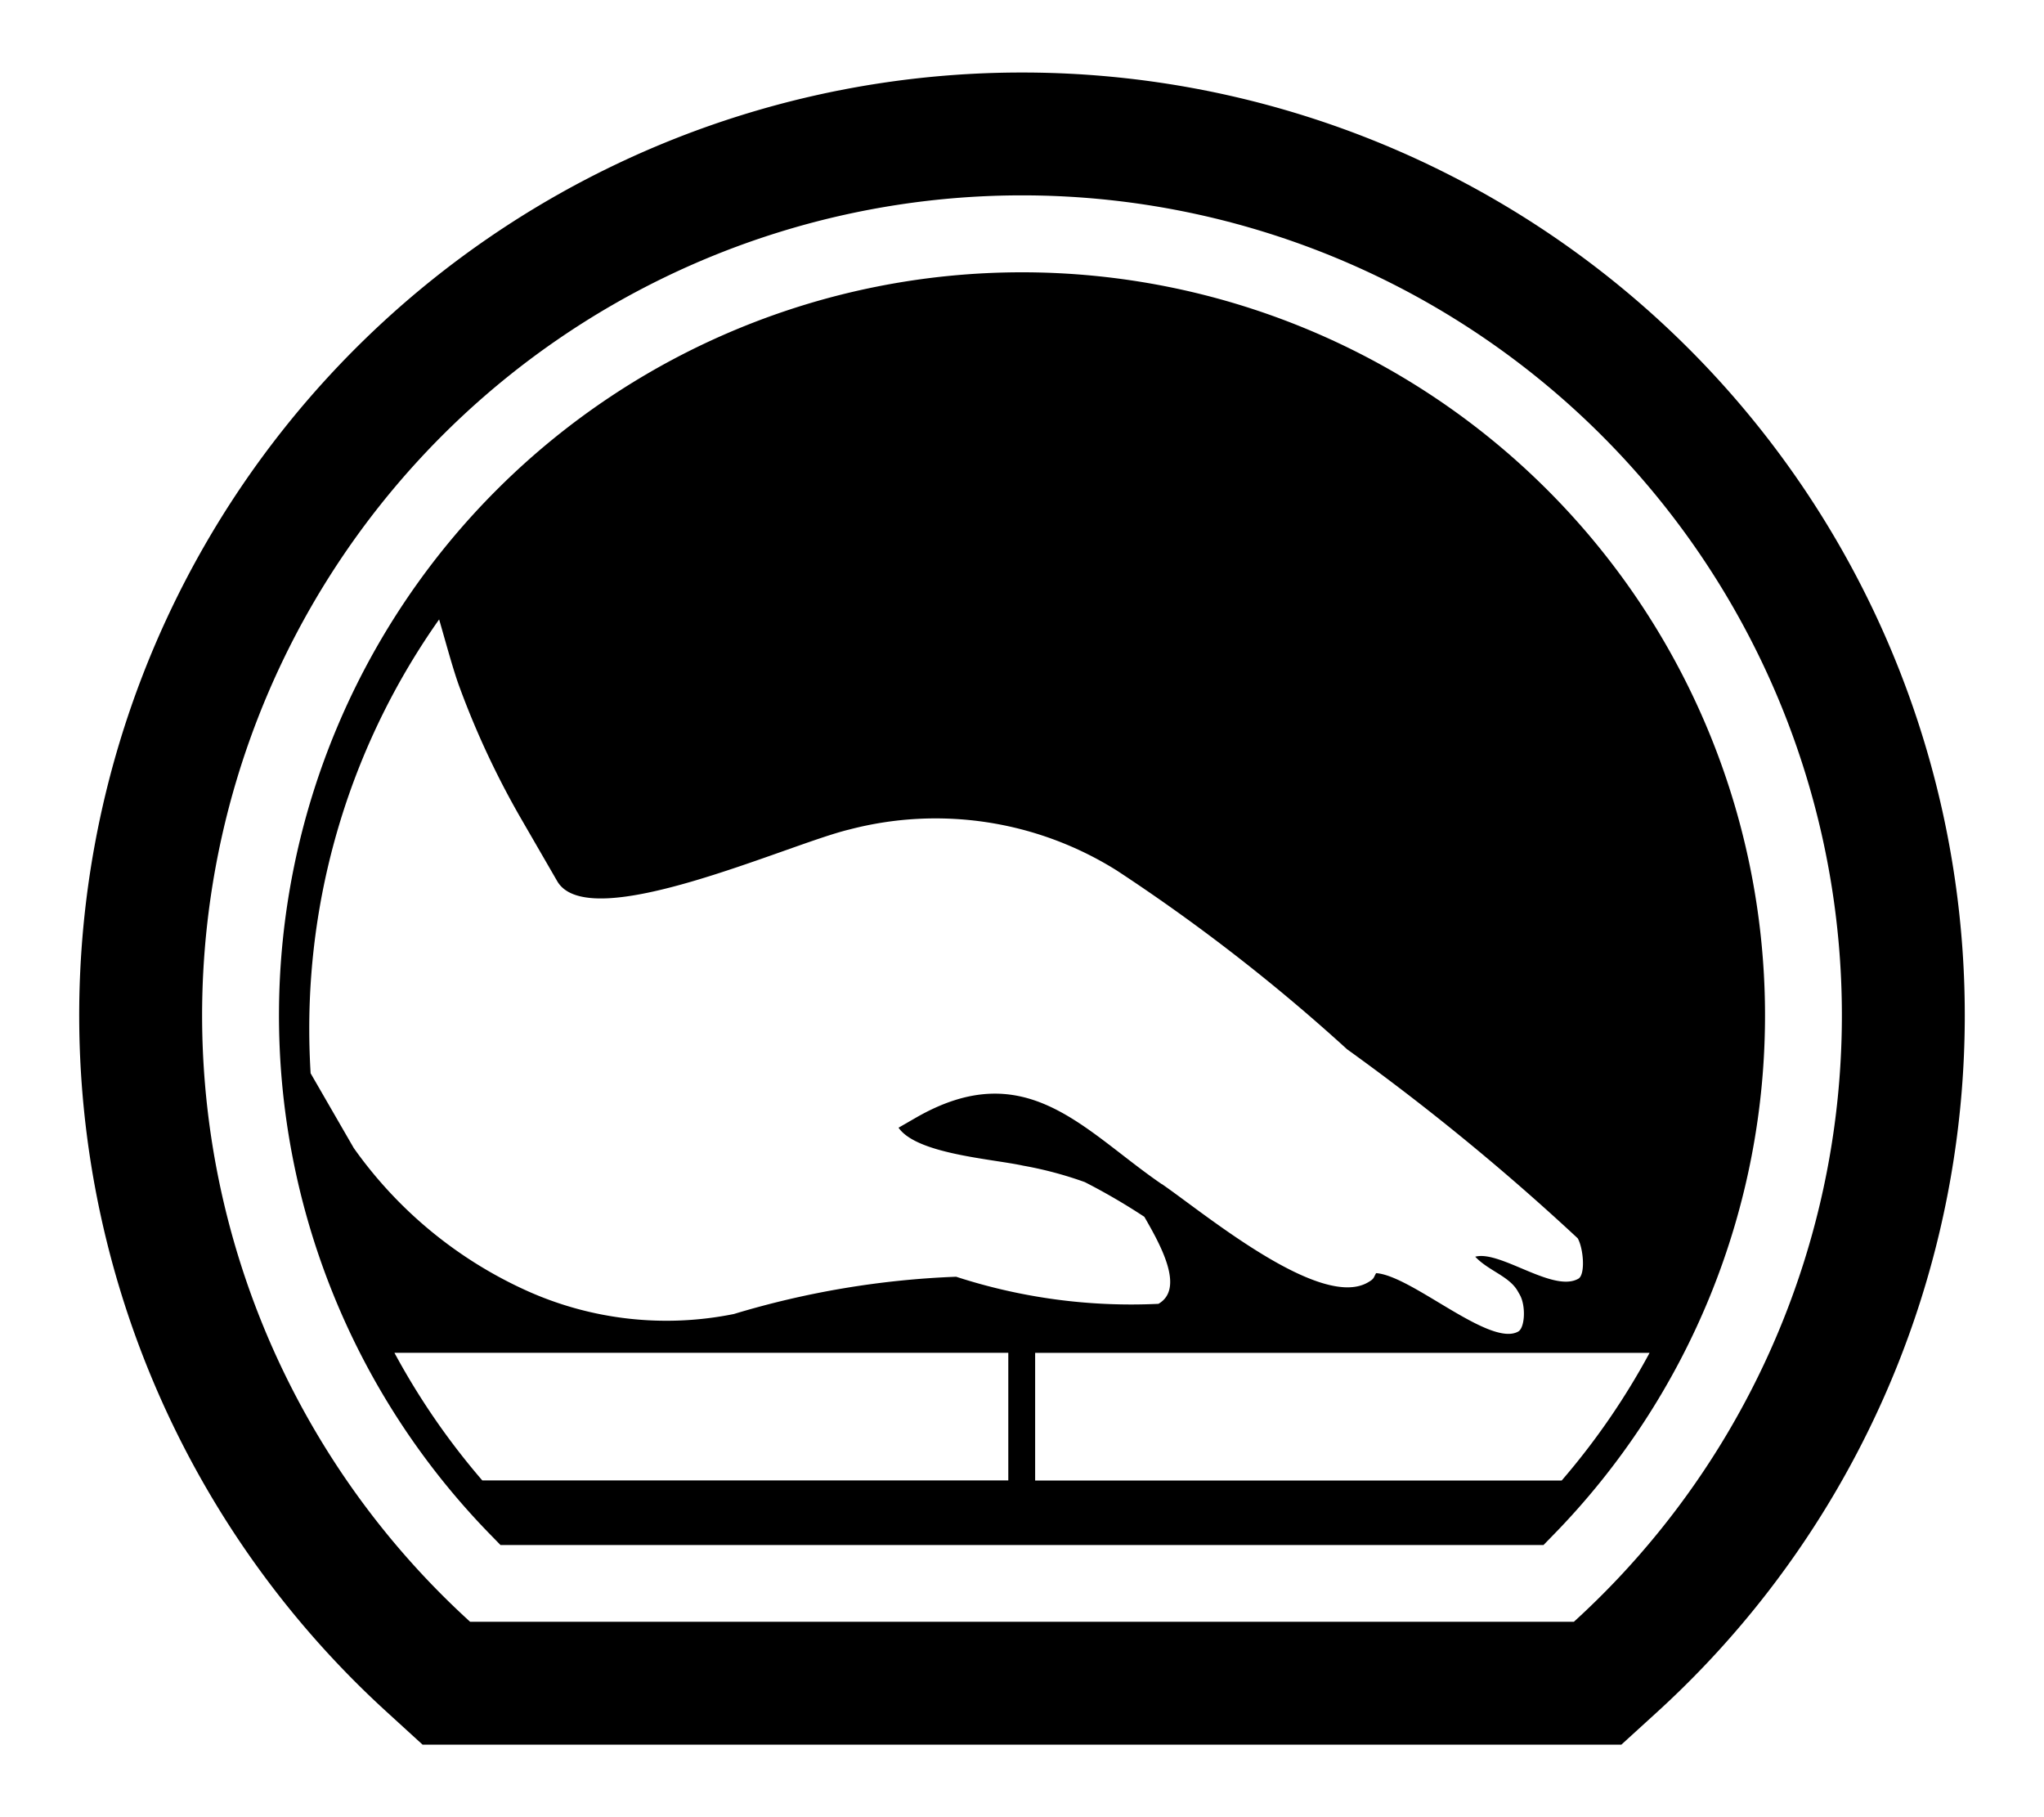 <svg id="Layer_1" data-name="Layer 1" xmlns="http://www.w3.org/2000/svg" viewBox="0 0 25.512 22.677"><defs><style>.cls-1{fill-rule:evenodd;}</style></defs><title>Icons_Black</title><path class="cls-1" d="M12.756.905a11.765,11.765,0,0,1,7.92,20.467l-.439.4H5.274L4.836,21.372A11.765,11.765,0,0,1,12.756.905Zm7.833,15.978H12.92v1.593h6.572a8.937,8.937,0,0,0,1.097-1.593ZM12.585,18.475v-1.593H4.923a8.938,8.938,0,0,0,1.097,1.593Zm1.915-3.698h0c-.978-.67-1.693-1.623-3.073-.826l-.212.122c.228.329,1.164.388,1.557.474a4.717,4.717,0,0,1,.768.205,7.763,7.763,0,0,1,.743.433c.206.357.505.896.176,1.086a7.062,7.062,0,0,1-2.525-.338,11.025,11.025,0,0,0-2.774.465A4.245,4.245,0,0,1,6.587,16.113a5.334,5.334,0,0,1-2.172-1.787L3.877,13.394c-.011-.182-.017-.364-.017-.548A8.848,8.848,0,0,1,5.481,7.73c.091.315.186.667.261.862a10.604,10.604,0,0,0,.746,1.597l.466.806c.396.687,2.879-.46,3.646-.643a4.255,4.255,0,0,1,3.337.51,23.053,23.053,0,0,1,2.876,2.232,29.556,29.556,0,0,1,2.879,2.359c.072.126.098.452.009.504-.313.181-.976-.358-1.288-.274.164.175.423.242.53.429l.024.042c.081.14.066.414-.016.462-.352.203-1.328-.697-1.775-.728-.035.059-.021.069-.103.116-.598.346-2.05-.87-2.572-1.228Zm-8.365,4.389h0l.112.115H19.265l.112-.115a9.274,9.274,0,1,0-13.242,0ZM12.756,2.438h0A10.233,10.233,0,0,0,5.868,20.239H19.644a10.233,10.233,0,0,0-6.888-17.801Z"/></svg>